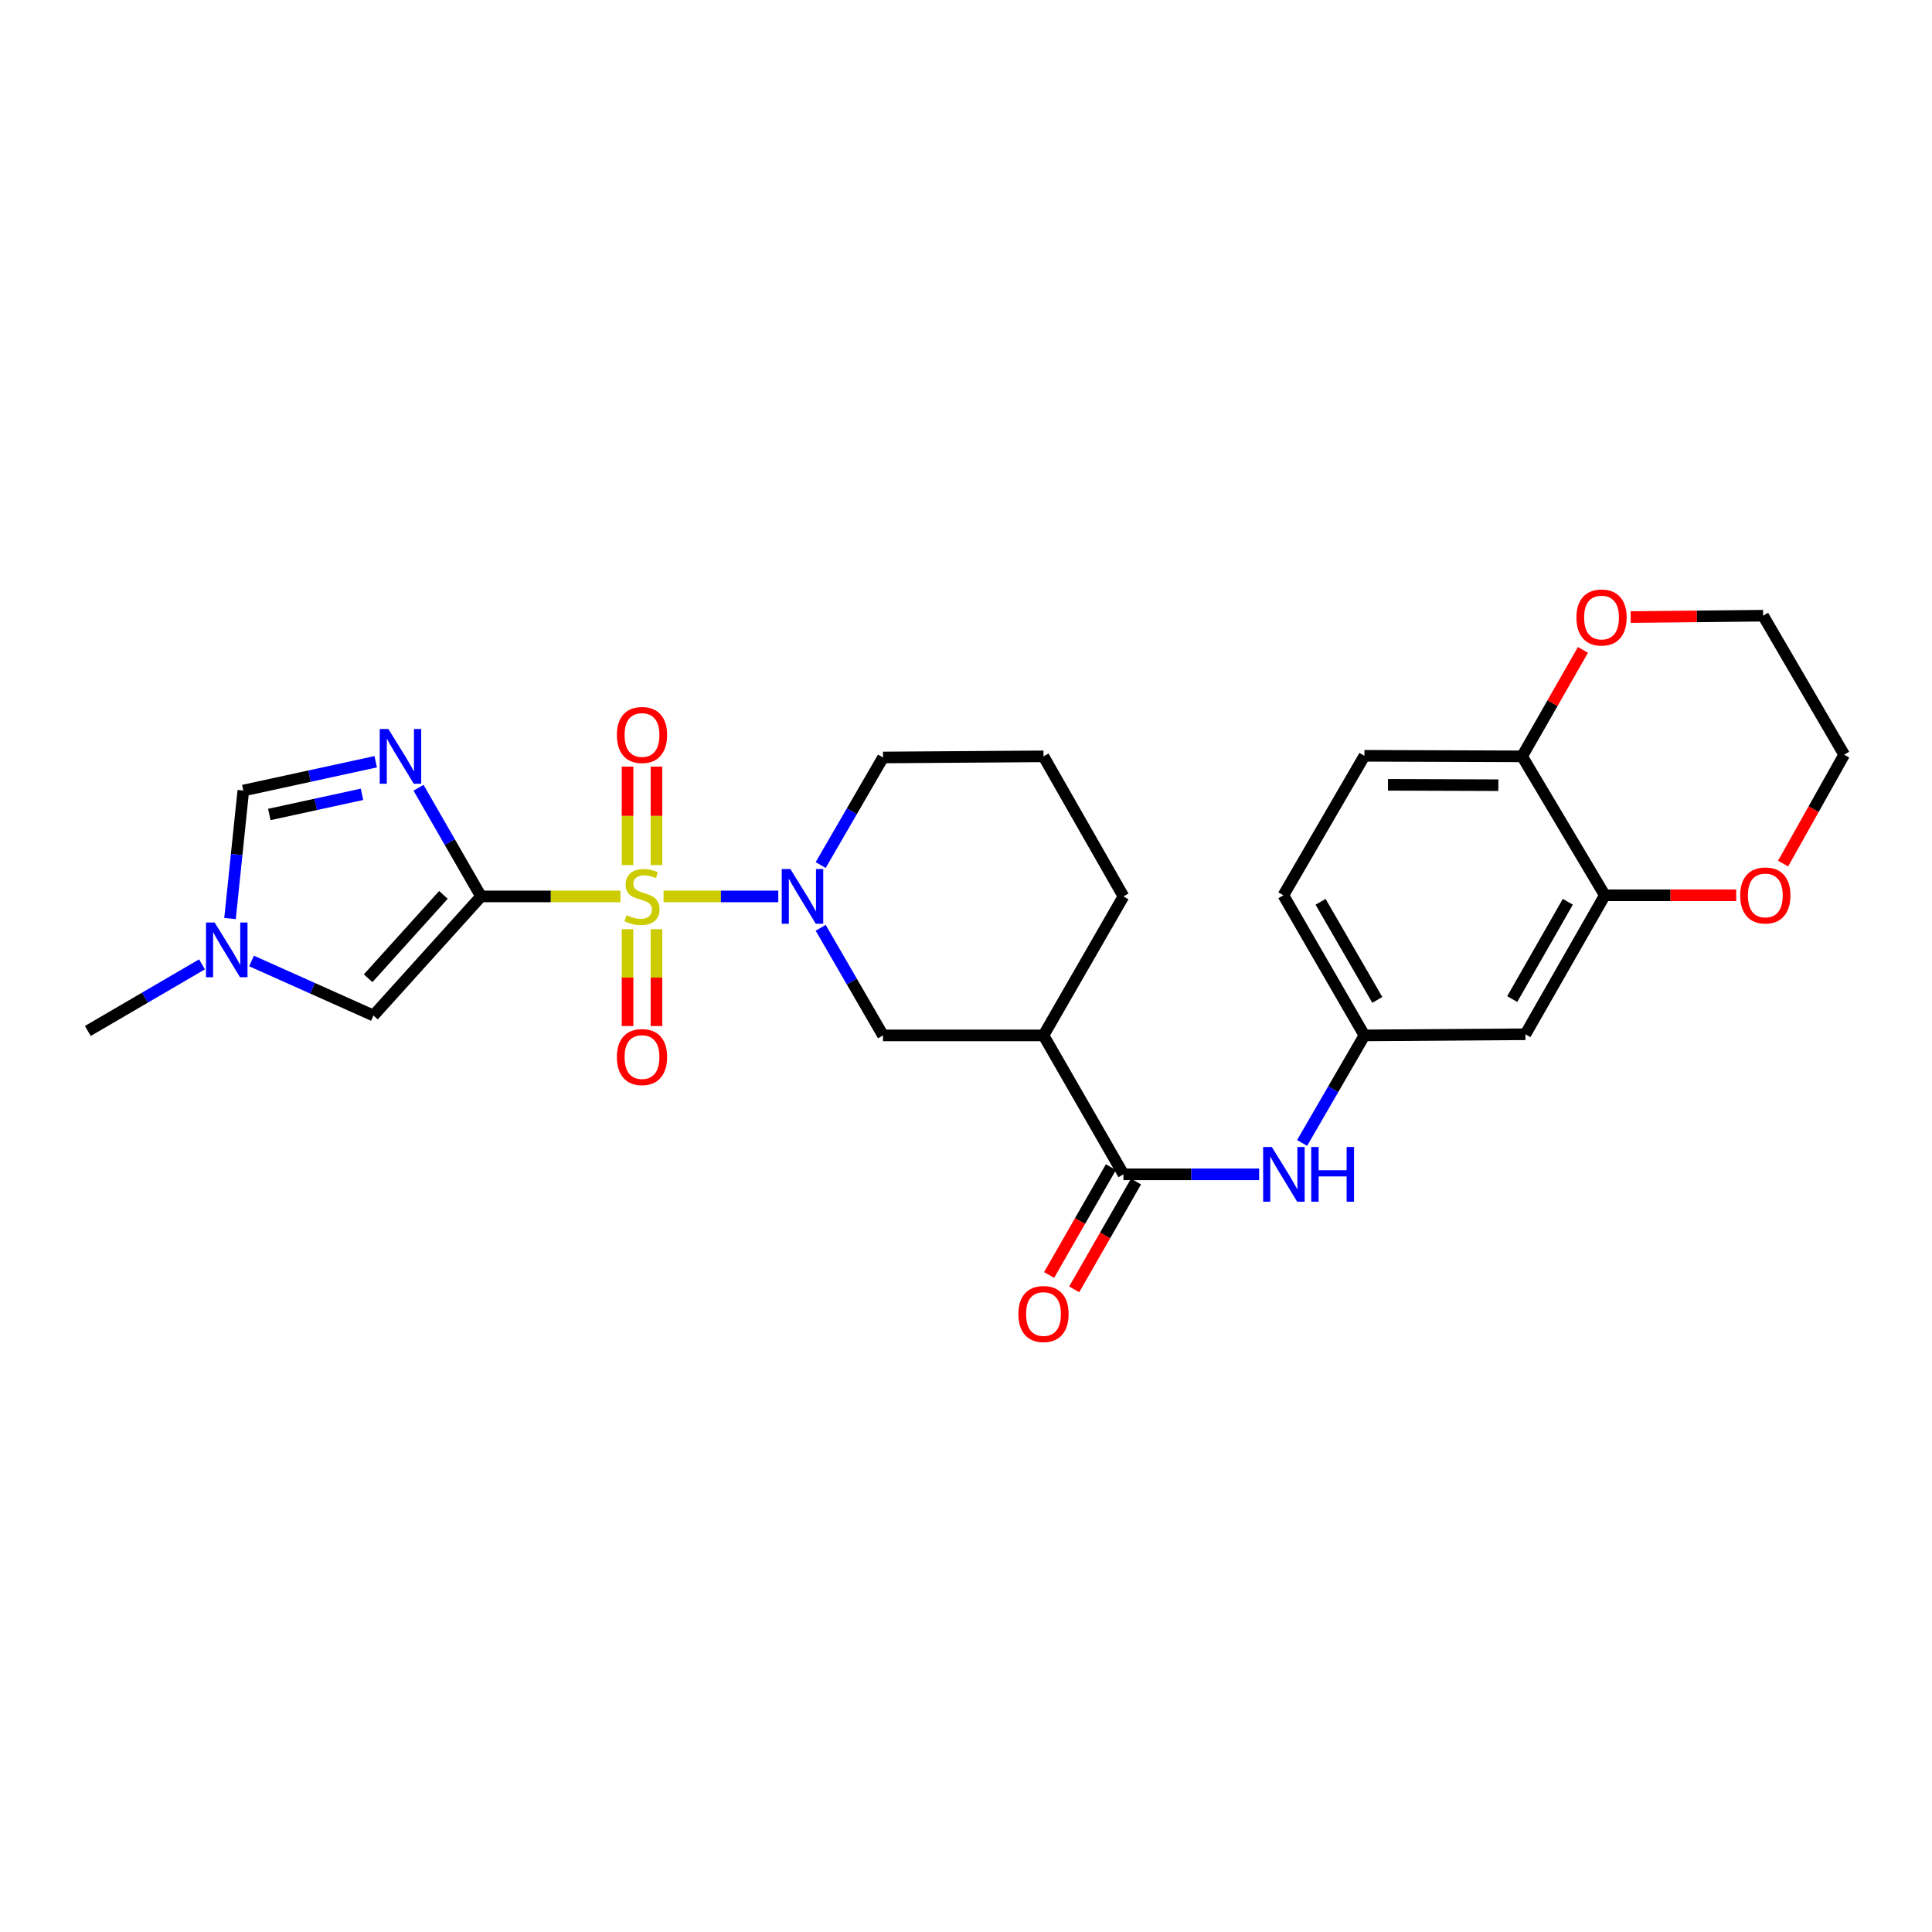 <?xml version='1.0' encoding='iso-8859-1'?>
<svg version='1.1' baseProfile='full'
              xmlns='http://www.w3.org/2000/svg'
                      xmlns:rdkit='http://www.rdkit.org/xml'
                      xmlns:xlink='http://www.w3.org/1999/xlink'
                  xml:space='preserve'
width='1000px' height='1000px' viewBox='0 0 1000 1000'>
<!-- END OF HEADER -->
<rect style='opacity:1.0;fill:#FFFFFF;stroke:none' width='1000' height='1000' x='0' y='0'> </rect>
<path class='bond-0' d='M 321.137,463.981 L 285.055,463.981' style='fill:none;fill-rule:evenodd;stroke:#CCCC00;stroke-width:6px;stroke-linecap:butt;stroke-linejoin:miter;stroke-opacity:1' />
<path class='bond-0' d='M 285.055,463.981 L 248.974,463.981' style='fill:none;fill-rule:evenodd;stroke:#000000;stroke-width:6px;stroke-linecap:butt;stroke-linejoin:miter;stroke-opacity:1' />
<path class='bond-2' d='M 343.457,463.981 L 373.143,463.981' style='fill:none;fill-rule:evenodd;stroke:#CCCC00;stroke-width:6px;stroke-linecap:butt;stroke-linejoin:miter;stroke-opacity:1' />
<path class='bond-2' d='M 373.143,463.981 L 402.83,463.981' style='fill:none;fill-rule:evenodd;stroke:#0000FF;stroke-width:6px;stroke-linecap:butt;stroke-linejoin:miter;stroke-opacity:1' />
<path class='bond-11' d='M 324.813,480.937 L 324.813,506.007' style='fill:none;fill-rule:evenodd;stroke:#CCCC00;stroke-width:6px;stroke-linecap:butt;stroke-linejoin:miter;stroke-opacity:1' />
<path class='bond-11' d='M 324.813,506.007 L 324.813,531.076' style='fill:none;fill-rule:evenodd;stroke:#FF0000;stroke-width:6px;stroke-linecap:butt;stroke-linejoin:miter;stroke-opacity:1' />
<path class='bond-11' d='M 339.787,480.937 L 339.787,506.007' style='fill:none;fill-rule:evenodd;stroke:#CCCC00;stroke-width:6px;stroke-linecap:butt;stroke-linejoin:miter;stroke-opacity:1' />
<path class='bond-11' d='M 339.787,506.007 L 339.787,531.076' style='fill:none;fill-rule:evenodd;stroke:#FF0000;stroke-width:6px;stroke-linecap:butt;stroke-linejoin:miter;stroke-opacity:1' />
<path class='bond-12' d='M 339.787,447.77 L 339.787,422.281' style='fill:none;fill-rule:evenodd;stroke:#CCCC00;stroke-width:6px;stroke-linecap:butt;stroke-linejoin:miter;stroke-opacity:1' />
<path class='bond-12' d='M 339.787,422.281 L 339.787,396.793' style='fill:none;fill-rule:evenodd;stroke:#FF0000;stroke-width:6px;stroke-linecap:butt;stroke-linejoin:miter;stroke-opacity:1' />
<path class='bond-12' d='M 324.813,447.77 L 324.813,422.281' style='fill:none;fill-rule:evenodd;stroke:#CCCC00;stroke-width:6px;stroke-linecap:butt;stroke-linejoin:miter;stroke-opacity:1' />
<path class='bond-12' d='M 324.813,422.281 L 324.813,396.793' style='fill:none;fill-rule:evenodd;stroke:#FF0000;stroke-width:6px;stroke-linecap:butt;stroke-linejoin:miter;stroke-opacity:1' />
<path class='bond-1' d='M 248.974,463.981 L 232.801,435.858' style='fill:none;fill-rule:evenodd;stroke:#000000;stroke-width:6px;stroke-linecap:butt;stroke-linejoin:miter;stroke-opacity:1' />
<path class='bond-1' d='M 232.801,435.858 L 216.628,407.736' style='fill:none;fill-rule:evenodd;stroke:#0000FF;stroke-width:6px;stroke-linecap:butt;stroke-linejoin:miter;stroke-opacity:1' />
<path class='bond-3' d='M 248.974,463.981 L 193.307,525.629' style='fill:none;fill-rule:evenodd;stroke:#000000;stroke-width:6px;stroke-linecap:butt;stroke-linejoin:miter;stroke-opacity:1' />
<path class='bond-3' d='M 229.511,463.193 L 190.544,506.347' style='fill:none;fill-rule:evenodd;stroke:#000000;stroke-width:6px;stroke-linecap:butt;stroke-linejoin:miter;stroke-opacity:1' />
<path class='bond-6' d='M 194.461,394.274 L 160.198,401.726' style='fill:none;fill-rule:evenodd;stroke:#0000FF;stroke-width:6px;stroke-linecap:butt;stroke-linejoin:miter;stroke-opacity:1' />
<path class='bond-6' d='M 160.198,401.726 L 125.936,409.179' style='fill:none;fill-rule:evenodd;stroke:#000000;stroke-width:6px;stroke-linecap:butt;stroke-linejoin:miter;stroke-opacity:1' />
<path class='bond-6' d='M 187.364,411.141 L 163.38,416.358' style='fill:none;fill-rule:evenodd;stroke:#0000FF;stroke-width:6px;stroke-linecap:butt;stroke-linejoin:miter;stroke-opacity:1' />
<path class='bond-6' d='M 163.38,416.358 L 139.397,421.574' style='fill:none;fill-rule:evenodd;stroke:#000000;stroke-width:6px;stroke-linecap:butt;stroke-linejoin:miter;stroke-opacity:1' />
<path class='bond-8' d='M 424.775,480.219 L 440.909,508.069' style='fill:none;fill-rule:evenodd;stroke:#0000FF;stroke-width:6px;stroke-linecap:butt;stroke-linejoin:miter;stroke-opacity:1' />
<path class='bond-8' d='M 440.909,508.069 L 457.043,535.919' style='fill:none;fill-rule:evenodd;stroke:#000000;stroke-width:6px;stroke-linecap:butt;stroke-linejoin:miter;stroke-opacity:1' />
<path class='bond-20' d='M 424.778,447.743 L 440.911,419.905' style='fill:none;fill-rule:evenodd;stroke:#0000FF;stroke-width:6px;stroke-linecap:butt;stroke-linejoin:miter;stroke-opacity:1' />
<path class='bond-20' d='M 440.911,419.905 L 457.043,392.068' style='fill:none;fill-rule:evenodd;stroke:#000000;stroke-width:6px;stroke-linecap:butt;stroke-linejoin:miter;stroke-opacity:1' />
<path class='bond-7' d='M 193.307,525.629 L 161.747,511.514' style='fill:none;fill-rule:evenodd;stroke:#000000;stroke-width:6px;stroke-linecap:butt;stroke-linejoin:miter;stroke-opacity:1' />
<path class='bond-7' d='M 161.747,511.514 L 130.187,497.398' style='fill:none;fill-rule:evenodd;stroke:#0000FF;stroke-width:6px;stroke-linecap:butt;stroke-linejoin:miter;stroke-opacity:1' />
<path class='bond-4' d='M 581.496,607.832 L 540.112,535.919' style='fill:none;fill-rule:evenodd;stroke:#000000;stroke-width:6px;stroke-linecap:butt;stroke-linejoin:miter;stroke-opacity:1' />
<path class='bond-9' d='M 581.496,607.832 L 616.614,607.832' style='fill:none;fill-rule:evenodd;stroke:#000000;stroke-width:6px;stroke-linecap:butt;stroke-linejoin:miter;stroke-opacity:1' />
<path class='bond-9' d='M 616.614,607.832 L 651.731,607.832' style='fill:none;fill-rule:evenodd;stroke:#0000FF;stroke-width:6px;stroke-linecap:butt;stroke-linejoin:miter;stroke-opacity:1' />
<path class='bond-17' d='M 575,604.11 L 559.007,632.02' style='fill:none;fill-rule:evenodd;stroke:#000000;stroke-width:6px;stroke-linecap:butt;stroke-linejoin:miter;stroke-opacity:1' />
<path class='bond-17' d='M 559.007,632.02 L 543.014,659.929' style='fill:none;fill-rule:evenodd;stroke:#FF0000;stroke-width:6px;stroke-linecap:butt;stroke-linejoin:miter;stroke-opacity:1' />
<path class='bond-17' d='M 587.992,611.554 L 571.999,639.464' style='fill:none;fill-rule:evenodd;stroke:#000000;stroke-width:6px;stroke-linecap:butt;stroke-linejoin:miter;stroke-opacity:1' />
<path class='bond-17' d='M 571.999,639.464 L 556.005,667.374' style='fill:none;fill-rule:evenodd;stroke:#FF0000;stroke-width:6px;stroke-linecap:butt;stroke-linejoin:miter;stroke-opacity:1' />
<path class='bond-5' d='M 540.112,535.919 L 457.043,535.919' style='fill:none;fill-rule:evenodd;stroke:#000000;stroke-width:6px;stroke-linecap:butt;stroke-linejoin:miter;stroke-opacity:1' />
<path class='bond-28' d='M 540.112,535.919 L 581.496,463.981' style='fill:none;fill-rule:evenodd;stroke:#000000;stroke-width:6px;stroke-linecap:butt;stroke-linejoin:miter;stroke-opacity:1' />
<path class='bond-27' d='M 125.936,409.179 L 122.495,442.305' style='fill:none;fill-rule:evenodd;stroke:#000000;stroke-width:6px;stroke-linecap:butt;stroke-linejoin:miter;stroke-opacity:1' />
<path class='bond-27' d='M 122.495,442.305 L 119.054,475.431' style='fill:none;fill-rule:evenodd;stroke:#0000FF;stroke-width:6px;stroke-linecap:butt;stroke-linejoin:miter;stroke-opacity:1' />
<path class='bond-23' d='M 104.546,499.147 L 75,516.389' style='fill:none;fill-rule:evenodd;stroke:#0000FF;stroke-width:6px;stroke-linecap:butt;stroke-linejoin:miter;stroke-opacity:1' />
<path class='bond-23' d='M 75,516.389 L 45.455,533.631' style='fill:none;fill-rule:evenodd;stroke:#000000;stroke-width:6px;stroke-linecap:butt;stroke-linejoin:miter;stroke-opacity:1' />
<path class='bond-15' d='M 673.958,591.594 L 690.09,563.756' style='fill:none;fill-rule:evenodd;stroke:#0000FF;stroke-width:6px;stroke-linecap:butt;stroke-linejoin:miter;stroke-opacity:1' />
<path class='bond-15' d='M 690.09,563.756 L 706.223,535.919' style='fill:none;fill-rule:evenodd;stroke:#000000;stroke-width:6px;stroke-linecap:butt;stroke-linejoin:miter;stroke-opacity:1' />
<path class='bond-10' d='M 830.659,463.398 L 789.557,535.336' style='fill:none;fill-rule:evenodd;stroke:#000000;stroke-width:6px;stroke-linecap:butt;stroke-linejoin:miter;stroke-opacity:1' />
<path class='bond-10' d='M 811.493,466.761 L 782.722,517.118' style='fill:none;fill-rule:evenodd;stroke:#000000;stroke-width:6px;stroke-linecap:butt;stroke-linejoin:miter;stroke-opacity:1' />
<path class='bond-16' d='M 830.659,463.398 L 864.654,463.398' style='fill:none;fill-rule:evenodd;stroke:#000000;stroke-width:6px;stroke-linecap:butt;stroke-linejoin:miter;stroke-opacity:1' />
<path class='bond-16' d='M 864.654,463.398 L 898.65,463.398' style='fill:none;fill-rule:evenodd;stroke:#FF0000;stroke-width:6px;stroke-linecap:butt;stroke-linejoin:miter;stroke-opacity:1' />
<path class='bond-29' d='M 830.659,463.398 L 787.844,391.485' style='fill:none;fill-rule:evenodd;stroke:#000000;stroke-width:6px;stroke-linecap:butt;stroke-linejoin:miter;stroke-opacity:1' />
<path class='bond-13' d='M 789.557,535.336 L 706.223,535.919' style='fill:none;fill-rule:evenodd;stroke:#000000;stroke-width:6px;stroke-linecap:butt;stroke-linejoin:miter;stroke-opacity:1' />
<path class='bond-14' d='M 787.844,391.485 L 706.223,391.203' style='fill:none;fill-rule:evenodd;stroke:#000000;stroke-width:6px;stroke-linecap:butt;stroke-linejoin:miter;stroke-opacity:1' />
<path class='bond-14' d='M 775.549,406.416 L 718.414,406.218' style='fill:none;fill-rule:evenodd;stroke:#000000;stroke-width:6px;stroke-linecap:butt;stroke-linejoin:miter;stroke-opacity:1' />
<path class='bond-18' d='M 787.844,391.485 L 803.589,363.932' style='fill:none;fill-rule:evenodd;stroke:#000000;stroke-width:6px;stroke-linecap:butt;stroke-linejoin:miter;stroke-opacity:1' />
<path class='bond-18' d='M 803.589,363.932 L 819.335,336.379' style='fill:none;fill-rule:evenodd;stroke:#FF0000;stroke-width:6px;stroke-linecap:butt;stroke-linejoin:miter;stroke-opacity:1' />
<path class='bond-21' d='M 706.223,535.919 L 664.273,463.398' style='fill:none;fill-rule:evenodd;stroke:#000000;stroke-width:6px;stroke-linecap:butt;stroke-linejoin:miter;stroke-opacity:1' />
<path class='bond-21' d='M 712.891,517.543 L 683.526,466.779' style='fill:none;fill-rule:evenodd;stroke:#000000;stroke-width:6px;stroke-linecap:butt;stroke-linejoin:miter;stroke-opacity:1' />
<path class='bond-25' d='M 922.928,446.992 L 938.737,418.806' style='fill:none;fill-rule:evenodd;stroke:#FF0000;stroke-width:6px;stroke-linecap:butt;stroke-linejoin:miter;stroke-opacity:1' />
<path class='bond-25' d='M 938.737,418.806 L 954.545,390.62' style='fill:none;fill-rule:evenodd;stroke:#000000;stroke-width:6px;stroke-linecap:butt;stroke-linejoin:miter;stroke-opacity:1' />
<path class='bond-26' d='M 844.044,319.391 L 878.316,319.037' style='fill:none;fill-rule:evenodd;stroke:#FF0000;stroke-width:6px;stroke-linecap:butt;stroke-linejoin:miter;stroke-opacity:1' />
<path class='bond-26' d='M 878.316,319.037 L 912.587,318.682' style='fill:none;fill-rule:evenodd;stroke:#000000;stroke-width:6px;stroke-linecap:butt;stroke-linejoin:miter;stroke-opacity:1' />
<path class='bond-19' d='M 706.223,391.203 L 664.273,463.398' style='fill:none;fill-rule:evenodd;stroke:#000000;stroke-width:6px;stroke-linecap:butt;stroke-linejoin:miter;stroke-opacity:1' />
<path class='bond-24' d='M 457.043,392.068 L 540.112,391.485' style='fill:none;fill-rule:evenodd;stroke:#000000;stroke-width:6px;stroke-linecap:butt;stroke-linejoin:miter;stroke-opacity:1' />
<path class='bond-22' d='M 581.496,463.981 L 540.112,391.485' style='fill:none;fill-rule:evenodd;stroke:#000000;stroke-width:6px;stroke-linecap:butt;stroke-linejoin:miter;stroke-opacity:1' />
<path class='bond-30' d='M 954.545,390.62 L 912.587,318.682' style='fill:none;fill-rule:evenodd;stroke:#000000;stroke-width:6px;stroke-linecap:butt;stroke-linejoin:miter;stroke-opacity:1' />
<path  class='atom-0' d='M 324.3 473.701
Q 324.62 473.821, 325.94 474.381
Q 327.26 474.941, 328.7 475.301
Q 330.18 475.621, 331.62 475.621
Q 334.3 475.621, 335.86 474.341
Q 337.42 473.021, 337.42 470.741
Q 337.42 469.181, 336.62 468.221
Q 335.86 467.261, 334.66 466.741
Q 333.46 466.221, 331.46 465.621
Q 328.94 464.861, 327.42 464.141
Q 325.94 463.421, 324.86 461.901
Q 323.82 460.381, 323.82 457.821
Q 323.82 454.261, 326.22 452.061
Q 328.66 449.861, 333.46 449.861
Q 336.74 449.861, 340.46 451.421
L 339.54 454.501
Q 336.14 453.101, 333.58 453.101
Q 330.82 453.101, 329.3 454.261
Q 327.78 455.381, 327.82 457.341
Q 327.82 458.861, 328.58 459.781
Q 329.38 460.701, 330.5 461.221
Q 331.66 461.741, 333.58 462.341
Q 336.14 463.141, 337.66 463.941
Q 339.18 464.741, 340.26 466.381
Q 341.38 467.981, 341.38 470.741
Q 341.38 474.661, 338.74 476.781
Q 336.14 478.861, 331.78 478.861
Q 329.26 478.861, 327.34 478.301
Q 325.46 477.781, 323.22 476.861
L 324.3 473.701
' fill='#CCCC00'/>
<path  class='atom-2' d='M 201.022 377.325
L 210.302 392.325
Q 211.222 393.805, 212.702 396.485
Q 214.182 399.165, 214.262 399.325
L 214.262 377.325
L 218.022 377.325
L 218.022 405.645
L 214.142 405.645
L 204.182 389.245
Q 203.022 387.325, 201.782 385.125
Q 200.582 382.925, 200.222 382.245
L 200.222 405.645
L 196.542 405.645
L 196.542 377.325
L 201.022 377.325
' fill='#0000FF'/>
<path  class='atom-3' d='M 409.108 449.821
L 418.388 464.821
Q 419.308 466.301, 420.788 468.981
Q 422.268 471.661, 422.348 471.821
L 422.348 449.821
L 426.108 449.821
L 426.108 478.141
L 422.228 478.141
L 412.268 461.741
Q 411.108 459.821, 409.868 457.621
Q 408.668 455.421, 408.308 454.741
L 408.308 478.141
L 404.628 478.141
L 404.628 449.821
L 409.108 449.821
' fill='#0000FF'/>
<path  class='atom-8' d='M 111.108 477.505
L 120.388 492.505
Q 121.308 493.985, 122.788 496.665
Q 124.268 499.345, 124.348 499.505
L 124.348 477.505
L 128.108 477.505
L 128.108 505.825
L 124.228 505.825
L 114.268 489.425
Q 113.108 487.505, 111.868 485.305
Q 110.668 483.105, 110.308 482.425
L 110.308 505.825
L 106.628 505.825
L 106.628 477.505
L 111.108 477.505
' fill='#0000FF'/>
<path  class='atom-10' d='M 658.287 593.672
L 667.567 608.672
Q 668.487 610.152, 669.967 612.832
Q 671.447 615.512, 671.527 615.672
L 671.527 593.672
L 675.287 593.672
L 675.287 621.992
L 671.407 621.992
L 661.447 605.592
Q 660.287 603.672, 659.047 601.472
Q 657.847 599.272, 657.487 598.592
L 657.487 621.992
L 653.807 621.992
L 653.807 593.672
L 658.287 593.672
' fill='#0000FF'/>
<path  class='atom-10' d='M 678.687 593.672
L 682.527 593.672
L 682.527 605.712
L 697.007 605.712
L 697.007 593.672
L 700.847 593.672
L 700.847 621.992
L 697.007 621.992
L 697.007 608.912
L 682.527 608.912
L 682.527 621.992
L 678.687 621.992
L 678.687 593.672
' fill='#0000FF'/>
<path  class='atom-12' d='M 319.3 547.129
Q 319.3 540.329, 322.66 536.529
Q 326.02 532.729, 332.3 532.729
Q 338.58 532.729, 341.94 536.529
Q 345.3 540.329, 345.3 547.129
Q 345.3 554.009, 341.9 557.929
Q 338.5 561.809, 332.3 561.809
Q 326.06 561.809, 322.66 557.929
Q 319.3 554.049, 319.3 547.129
M 332.3 558.609
Q 336.62 558.609, 338.94 555.729
Q 341.3 552.809, 341.3 547.129
Q 341.3 541.569, 338.94 538.769
Q 336.62 535.929, 332.3 535.929
Q 327.98 535.929, 325.62 538.729
Q 323.3 541.529, 323.3 547.129
Q 323.3 552.849, 325.62 555.729
Q 327.98 558.609, 332.3 558.609
' fill='#FF0000'/>
<path  class='atom-13' d='M 319.3 380.427
Q 319.3 373.627, 322.66 369.827
Q 326.02 366.027, 332.3 366.027
Q 338.58 366.027, 341.94 369.827
Q 345.3 373.627, 345.3 380.427
Q 345.3 387.307, 341.9 391.227
Q 338.5 395.107, 332.3 395.107
Q 326.06 395.107, 322.66 391.227
Q 319.3 387.347, 319.3 380.427
M 332.3 391.907
Q 336.62 391.907, 338.94 389.027
Q 341.3 386.107, 341.3 380.427
Q 341.3 374.867, 338.94 372.067
Q 336.62 369.227, 332.3 369.227
Q 327.98 369.227, 325.62 372.027
Q 323.3 374.827, 323.3 380.427
Q 323.3 386.147, 325.62 389.027
Q 327.98 391.907, 332.3 391.907
' fill='#FF0000'/>
<path  class='atom-17' d='M 900.727 463.478
Q 900.727 456.678, 904.087 452.878
Q 907.447 449.078, 913.727 449.078
Q 920.007 449.078, 923.367 452.878
Q 926.727 456.678, 926.727 463.478
Q 926.727 470.358, 923.327 474.278
Q 919.927 478.158, 913.727 478.158
Q 907.487 478.158, 904.087 474.278
Q 900.727 470.398, 900.727 463.478
M 913.727 474.958
Q 918.047 474.958, 920.367 472.078
Q 922.727 469.158, 922.727 463.478
Q 922.727 457.918, 920.367 455.118
Q 918.047 452.278, 913.727 452.278
Q 909.407 452.278, 907.047 455.078
Q 904.727 457.878, 904.727 463.478
Q 904.727 469.198, 907.047 472.078
Q 909.407 474.958, 913.727 474.958
' fill='#FF0000'/>
<path  class='atom-18' d='M 527.112 680.133
Q 527.112 673.333, 530.472 669.533
Q 533.832 665.733, 540.112 665.733
Q 546.392 665.733, 549.752 669.533
Q 553.112 673.333, 553.112 680.133
Q 553.112 687.013, 549.712 690.933
Q 546.312 694.813, 540.112 694.813
Q 533.872 694.813, 530.472 690.933
Q 527.112 687.053, 527.112 680.133
M 540.112 691.613
Q 544.432 691.613, 546.752 688.733
Q 549.112 685.813, 549.112 680.133
Q 549.112 674.573, 546.752 671.773
Q 544.432 668.933, 540.112 668.933
Q 535.792 668.933, 533.432 671.733
Q 531.112 674.533, 531.112 680.133
Q 531.112 685.853, 533.432 688.733
Q 535.792 691.613, 540.112 691.613
' fill='#FF0000'/>
<path  class='atom-19' d='M 815.953 319.627
Q 815.953 312.827, 819.313 309.027
Q 822.673 305.227, 828.953 305.227
Q 835.233 305.227, 838.593 309.027
Q 841.953 312.827, 841.953 319.627
Q 841.953 326.507, 838.553 330.427
Q 835.153 334.307, 828.953 334.307
Q 822.713 334.307, 819.313 330.427
Q 815.953 326.547, 815.953 319.627
M 828.953 331.107
Q 833.273 331.107, 835.593 328.227
Q 837.953 325.307, 837.953 319.627
Q 837.953 314.067, 835.593 311.267
Q 833.273 308.427, 828.953 308.427
Q 824.633 308.427, 822.273 311.227
Q 819.953 314.027, 819.953 319.627
Q 819.953 325.347, 822.273 328.227
Q 824.633 331.107, 828.953 331.107
' fill='#FF0000'/>
</svg>
